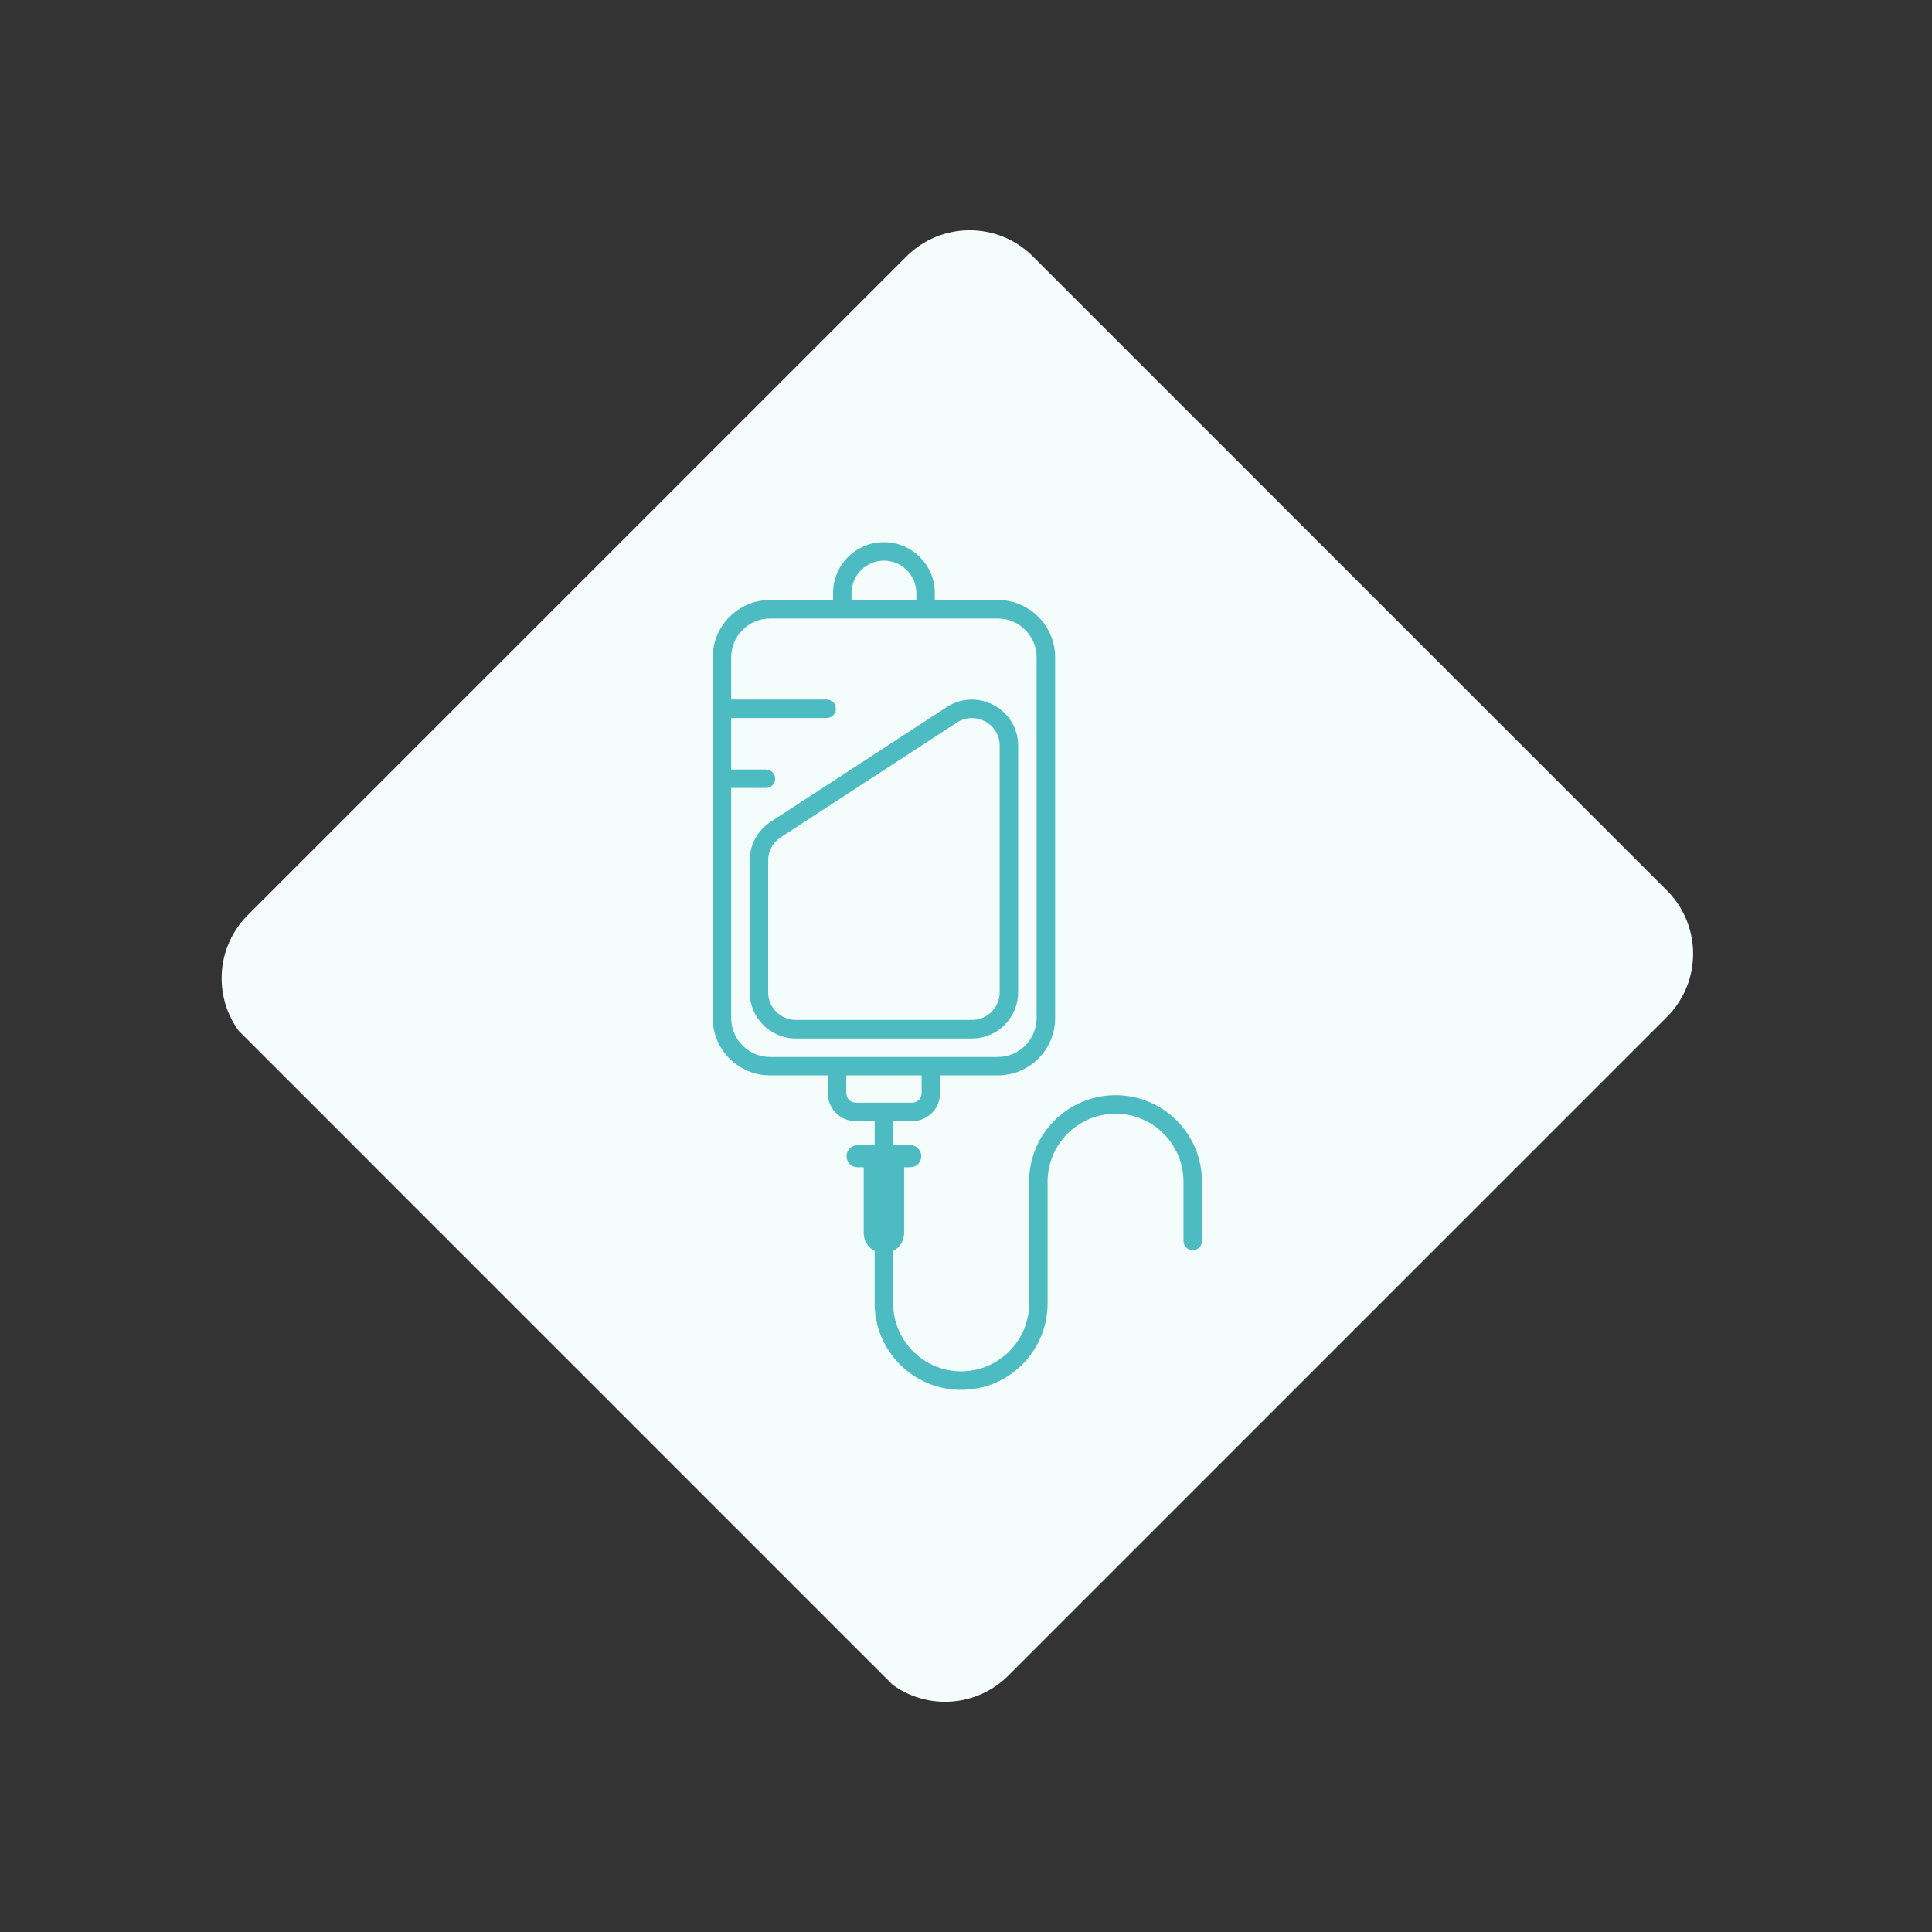 <svg xmlns="http://www.w3.org/2000/svg" xmlns:xlink="http://www.w3.org/1999/xlink" width="1080" zoomAndPan="magnify" viewBox="0 0 810 810" height="1080" preserveAspectRatio="xMidYMid meet"><rect x="0" y="0" width="810" height="810" fill="#333333" stroke="none"/><defs><clipPath id="2d9a72a360"><path d="M 92 96 L 710 96 L 710 714 L 92 714 Z M 92 96 "></path></clipPath><clipPath id="d7dc290014"><path d="M 406.535 81.004 L 725.387 399.855 L 395.324 729.918 L 76.473 411.066 Z M 406.535 81.004 "></path></clipPath><clipPath id="c1b88856d6"><path d="M 433.051 107.52 L 698.871 373.34 C 713.516 387.984 713.516 411.727 698.871 426.371 L 422.754 702.488 C 408.109 717.133 384.367 717.133 369.723 702.488 L 103.902 436.668 C 89.258 422.023 89.258 398.277 103.902 383.633 L 380.02 107.52 C 394.664 92.875 418.406 92.875 433.051 107.52 Z M 433.051 107.52 "></path></clipPath><clipPath id="822899827e"><path d="M 298.77 227.301 L 504 227.301 L 504 582.801 L 298.77 582.801 Z M 298.77 227.301 "></path></clipPath></defs><g id="1f9156514e"><g clip-rule="nonzero" clip-path="url(#2d9a72a360)"><g clip-rule="nonzero" clip-path="url(#d7dc290014)"><g clip-rule="nonzero" clip-path="url(#c1b88856d6)"><path style=" stroke:none;fill-rule:nonzero;fill:#f5fcfc;fill-opacity:1;" d="M 406.535 81.004 L 725.387 399.855 L 396.57 728.672 L 77.719 409.82 Z M 406.535 81.004 "></path></g></g></g><path style=" stroke:none;fill-rule:nonzero;fill:#4cbcc2;fill-opacity:1;" d="M 426.867 416.008 L 426.867 312.68 C 426.867 309.027 425.879 305.512 423.984 302.473 C 422.207 299.629 419.699 297.258 416.715 295.66 C 413.734 294.039 410.379 293.23 407.043 293.289 C 403.469 293.371 399.973 294.457 396.914 296.449 L 323.105 344.551 C 317.594 348.145 314.316 354.203 314.316 360.781 L 314.316 416.027 C 314.316 426.711 323.004 435.398 333.688 435.398 L 407.516 435.398 C 418.176 435.379 426.867 426.688 426.867 416.008 Z M 322.059 416.008 L 322.059 360.781 C 322.059 356.832 324.031 353.199 327.328 351.047 L 401.156 302.945 C 403.113 301.684 405.285 301.031 407.496 301.031 C 409.391 301.031 411.285 301.504 413.043 302.453 C 416.855 304.527 419.125 308.336 419.125 312.66 L 419.125 416.008 C 419.125 422.406 413.914 427.617 407.516 427.617 L 333.668 427.617 C 327.27 427.637 322.059 422.426 322.059 416.008 Z M 322.059 416.008 "></path><g clip-rule="nonzero" clip-path="url(#822899827e)"><path style=" stroke:none;fill-rule:nonzero;fill:#4cbcc2;fill-opacity:1;" d="M 493.348 469.793 C 486.496 462.941 477.395 459.172 467.719 459.172 C 458.043 459.172 448.941 462.941 442.09 469.793 C 435.238 476.645 431.465 485.746 431.465 495.422 L 431.465 546.445 C 431.465 562.16 418.672 574.938 402.973 574.938 C 387.277 574.938 374.48 562.141 374.48 546.445 L 374.48 524.469 C 377.207 523.066 379.062 520.223 379.062 516.965 L 379.062 489.379 L 381.609 489.379 C 384.176 489.379 386.25 487.309 386.25 484.742 C 386.25 482.172 384.176 480.102 381.609 480.102 L 374.48 480.102 L 374.48 470.051 L 382.418 470.051 C 388.875 470.051 394.129 464.797 394.129 458.34 L 394.129 450.859 L 418.355 450.859 C 431.605 450.859 442.367 440.078 442.367 426.848 L 442.367 275.559 C 442.367 262.309 431.586 251.551 418.355 251.551 L 391.918 251.551 L 391.918 248.625 C 391.918 236.859 382.34 227.301 370.59 227.301 C 358.824 227.301 349.266 236.879 349.266 248.625 L 349.266 251.551 L 322.828 251.551 C 309.598 251.551 298.816 262.328 298.816 275.559 L 298.816 426.848 C 298.816 440.098 309.598 450.859 322.828 450.859 L 347.055 450.859 L 347.055 458.34 C 347.055 464.797 352.309 470.051 358.766 470.051 L 366.703 470.051 L 366.703 480.102 L 359.574 480.102 C 357.008 480.102 354.934 482.172 354.934 484.742 C 354.934 487.309 357.008 489.379 359.574 489.379 L 362.121 489.379 L 362.121 516.965 C 362.121 520.242 363.977 523.066 366.703 524.469 L 366.703 546.445 C 366.703 556.121 370.473 565.223 377.324 572.074 C 384.176 578.926 393.277 582.695 402.953 582.695 C 412.629 582.695 421.73 578.926 428.582 572.074 C 435.434 565.223 439.207 556.121 439.207 546.445 L 439.207 495.422 C 439.207 479.707 452 466.93 467.699 466.93 C 483.414 466.93 496.191 479.727 496.191 495.422 L 496.191 520.281 C 496.191 522.414 497.93 524.152 500.062 524.152 C 502.195 524.152 503.93 522.414 503.93 520.281 L 503.93 495.422 C 503.949 485.746 500.18 476.645 493.348 469.793 Z M 357.008 248.625 C 357.008 241.145 363.109 235.043 370.59 235.043 C 378.074 235.043 384.176 241.145 384.176 248.625 L 384.176 251.551 L 357.008 251.551 Z M 306.559 426.848 L 306.559 330.352 L 321.129 330.352 C 323.262 330.352 325 328.613 325 326.48 C 325 324.352 323.262 322.613 321.129 322.613 L 306.559 322.613 L 306.559 301.031 L 346.582 301.031 C 348.715 301.031 350.453 299.293 350.453 297.16 C 350.453 295.027 348.715 293.289 346.582 293.289 L 306.559 293.289 L 306.559 275.578 C 306.559 266.613 313.863 259.309 322.828 259.309 L 418.336 259.309 C 427.301 259.309 434.605 266.613 434.605 275.578 L 434.605 426.867 C 434.605 435.832 427.301 443.137 418.336 443.137 L 322.828 443.137 C 313.863 443.117 306.559 435.832 306.559 426.848 Z M 354.816 458.34 L 354.816 450.859 L 386.387 450.859 L 386.387 458.34 C 386.387 460.531 384.609 462.309 382.418 462.309 L 358.766 462.309 C 356.594 462.309 354.816 460.531 354.816 458.34 Z M 354.816 458.34 "></path></g></g></svg>